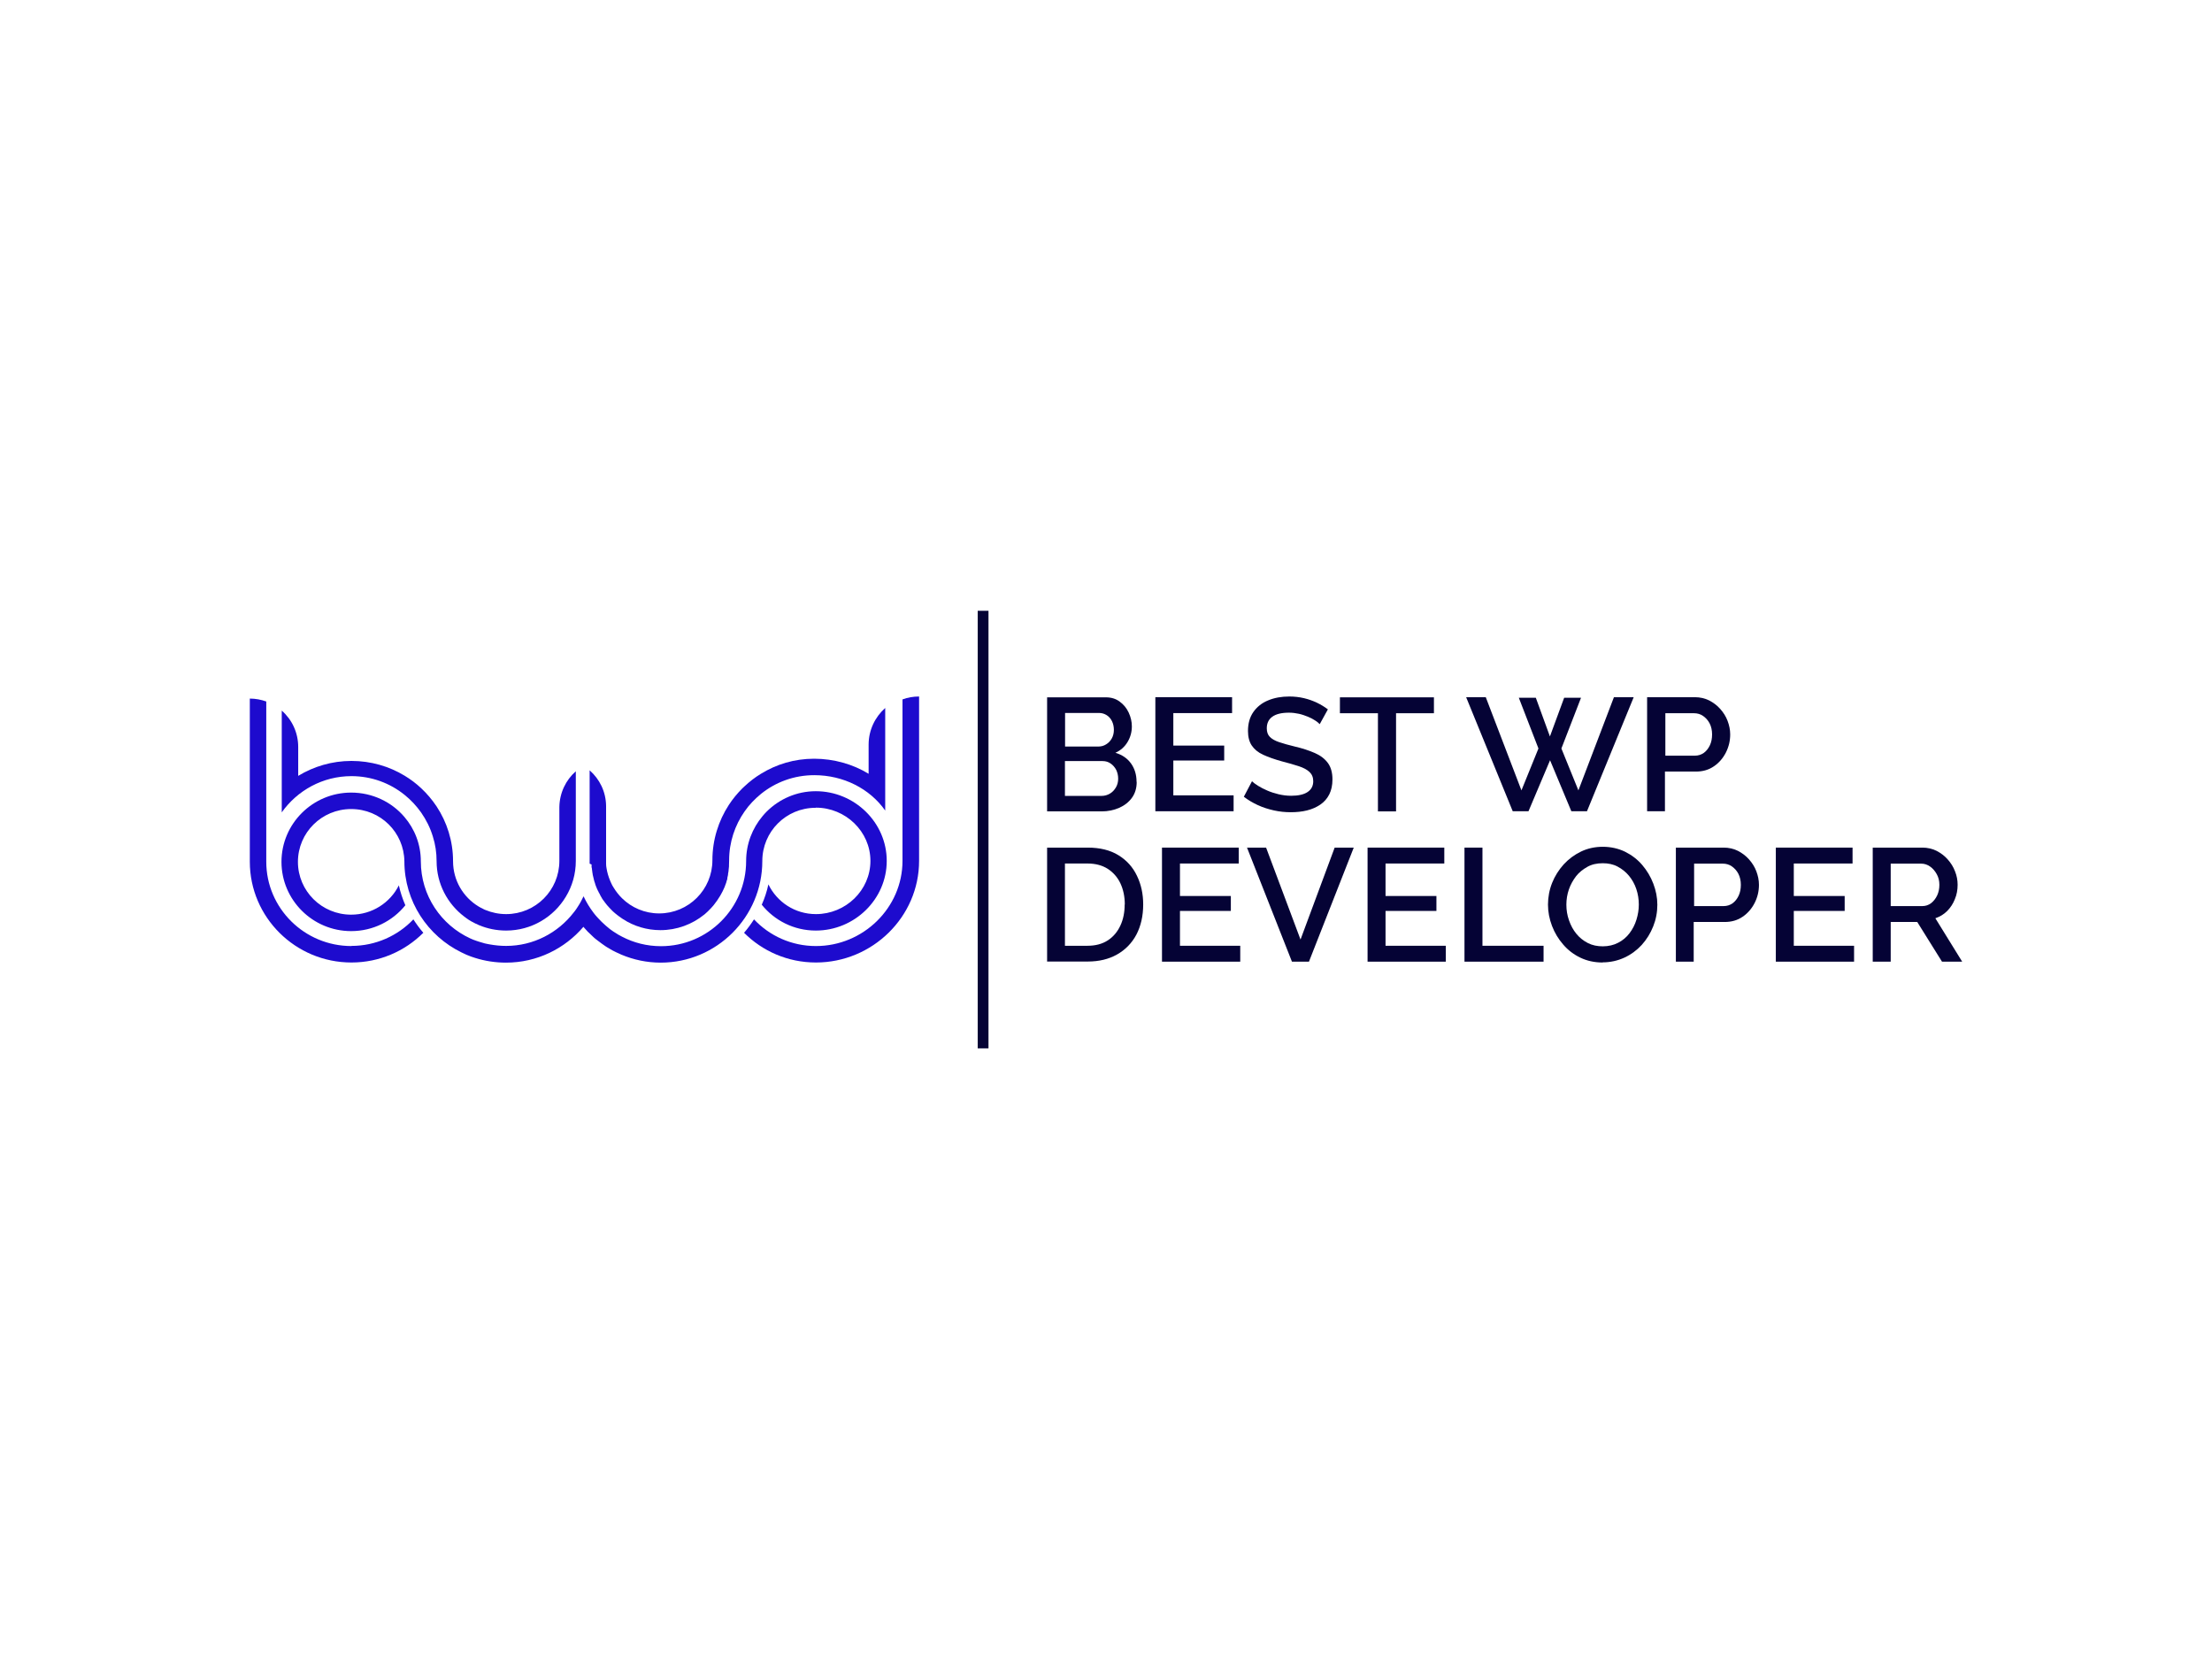<svg xmlns="http://www.w3.org/2000/svg" id="Layer_1" data-name="Layer 1" viewBox="0 0 160 120"><defs><style>      .cls-1 {        fill: #050335;      }      .cls-2 {        fill: #1d0bce;      }    </style></defs><g><g><path class="cls-1" d="M75.74,69.56v-8.25h2.93c.89,0,1.63,.18,2.23,.55s1.04,.86,1.34,1.49c.3,.62,.45,1.31,.45,2.07,0,.84-.17,1.56-.49,2.18-.33,.62-.8,1.1-1.4,1.44-.6,.34-1.31,.51-2.12,.51h-2.93Zm5.62-4.13c0-.58-.11-1.09-.32-1.54-.21-.44-.52-.79-.92-1.05-.4-.25-.88-.38-1.46-.38h-1.63v5.95h1.63c.58,0,1.07-.13,1.47-.39,.4-.26,.7-.62,.91-1.07,.21-.45,.31-.96,.31-1.52Z"></path><path class="cls-1" d="M89.71,68.41v1.15h-5.66v-8.25h5.55v1.15h-4.25v2.35h3.68v1.08h-3.68v2.52h4.35Z"></path><path class="cls-1" d="M91.58,61.31l2.49,6.65,2.47-6.65h1.38l-3.24,8.25h-1.23l-3.25-8.25h1.38Z"></path><path class="cls-1" d="M104.58,68.41v1.15h-5.66v-8.25h5.55v1.15h-4.25v2.35h3.68v1.08h-3.68v2.52h4.35Z"></path><path class="cls-1" d="M105.93,69.56v-8.25h1.3v7.1h4.42v1.15h-5.72Z"></path><path class="cls-1" d="M115.92,69.62c-.6,0-1.13-.12-1.61-.35s-.9-.55-1.24-.95c-.35-.4-.62-.85-.81-1.35-.19-.5-.29-1.01-.29-1.54s.1-1.07,.3-1.57,.48-.94,.84-1.34c.36-.39,.78-.7,1.26-.93s1.01-.34,1.57-.34,1.12,.12,1.61,.36c.48,.24,.9,.56,1.24,.96,.34,.4,.61,.85,.8,1.35,.19,.5,.29,1,.29,1.52,0,.55-.1,1.07-.3,1.57s-.47,.94-.83,1.34c-.36,.39-.78,.7-1.26,.92-.48,.22-1.01,.34-1.57,.34Zm-2.62-4.18c0,.39,.06,.76,.19,1.13s.3,.69,.53,.97c.23,.28,.5,.5,.83,.67s.69,.24,1.09,.24,.79-.09,1.11-.26c.33-.17,.6-.4,.82-.69s.39-.62,.5-.98,.17-.72,.17-1.09c0-.39-.06-.76-.18-1.12s-.3-.68-.53-.96c-.23-.28-.51-.5-.83-.67s-.68-.24-1.07-.24c-.42,0-.79,.08-1.11,.26s-.6,.4-.82,.68c-.22,.29-.4,.61-.52,.96s-.18,.72-.18,1.09Z"></path><path class="cls-1" d="M121.22,69.56v-8.25h3.46c.37,0,.71,.08,1.02,.23,.31,.16,.58,.36,.81,.62,.23,.26,.41,.54,.53,.86,.12,.32,.19,.64,.19,.98,0,.46-.1,.89-.31,1.31-.21,.41-.5,.75-.87,1-.38,.26-.81,.38-1.31,.38h-2.23v2.87h-1.3Zm1.3-4.02h2.15c.25,0,.46-.07,.65-.2,.19-.14,.33-.32,.44-.55s.16-.5,.16-.79-.06-.57-.18-.8c-.12-.23-.29-.41-.48-.54s-.41-.19-.64-.19h-2.08v3.08Z"></path><path class="cls-1" d="M134.11,68.41v1.15h-5.66v-8.25h5.55v1.15h-4.25v2.35h3.68v1.08h-3.68v2.52h4.35Z"></path><path class="cls-1" d="M135.46,69.56v-8.25h3.59c.37,0,.71,.08,1.02,.23,.31,.16,.58,.36,.81,.62,.23,.26,.41,.54,.53,.86,.13,.32,.19,.64,.19,.98,0,.36-.06,.71-.2,1.04-.13,.33-.32,.62-.56,.86s-.53,.41-.85,.52l1.94,3.14h-1.46l-1.79-2.87h-1.92v2.87h-1.3Zm1.3-4.02h2.28c.24,0,.45-.07,.64-.21,.18-.14,.33-.33,.44-.56,.11-.24,.16-.49,.16-.77s-.06-.54-.19-.77-.28-.41-.48-.55c-.2-.14-.41-.21-.64-.21h-2.21v3.08Z"></path></g><g><path class="cls-1" d="M82.22,56.56c0,.44-.11,.82-.34,1.14-.23,.32-.54,.56-.92,.73-.39,.17-.81,.26-1.28,.26h-3.94v-8.25h4.25c.39,0,.72,.1,1,.31,.28,.2,.5,.47,.65,.79,.15,.32,.23,.66,.23,1,0,.4-.1,.78-.31,1.13s-.5,.61-.88,.78c.47,.14,.85,.39,1.12,.76s.41,.82,.41,1.34Zm-5.18-4.99v2.43h2.39c.22,0,.41-.05,.58-.16,.17-.1,.31-.25,.41-.43,.1-.18,.15-.39,.15-.62s-.05-.45-.14-.63c-.09-.18-.22-.33-.38-.43-.16-.1-.34-.16-.55-.16h-2.46Zm3.84,4.75c0-.23-.05-.44-.14-.63-.1-.19-.23-.34-.4-.46-.17-.12-.36-.18-.59-.18h-2.72v2.52h2.64c.23,0,.44-.06,.62-.17,.18-.11,.32-.26,.43-.45s.16-.4,.16-.62Z"></path><path class="cls-1" d="M89.23,57.53v1.15h-5.66v-8.25h5.55v1.15h-4.25v2.35h3.68v1.08h-3.68v2.52h4.35Z"></path><path class="cls-1" d="M95.46,52.38c-.08-.08-.19-.18-.34-.27-.15-.1-.32-.19-.52-.27s-.42-.16-.65-.21c-.23-.05-.47-.08-.72-.08-.54,0-.94,.1-1.21,.3s-.39,.48-.39,.83c0,.26,.07,.47,.22,.62,.15,.15,.37,.28,.67,.38,.3,.1,.68,.21,1.14,.32,.56,.13,1.04,.29,1.45,.47,.41,.18,.72,.42,.94,.72,.22,.3,.33,.7,.33,1.19,0,.42-.08,.78-.23,1.08-.15,.3-.37,.55-.65,.74s-.6,.33-.96,.42c-.36,.09-.76,.13-1.17,.13s-.82-.04-1.22-.13-.79-.21-1.16-.38c-.37-.17-.71-.37-1.02-.61l.59-1.12c.1,.1,.25,.21,.44,.33,.19,.12,.41,.23,.66,.34,.25,.11,.53,.2,.82,.27,.3,.07,.6,.11,.91,.11,.52,0,.92-.09,1.19-.27,.27-.18,.41-.44,.41-.78,0-.28-.09-.5-.27-.67s-.44-.31-.78-.42-.75-.23-1.22-.35c-.54-.15-.99-.31-1.36-.48s-.64-.4-.82-.67c-.18-.27-.27-.62-.27-1.05,0-.54,.13-1,.39-1.37s.62-.66,1.07-.84c.45-.19,.96-.28,1.53-.28,.37,0,.72,.04,1.06,.12s.64,.19,.94,.33c.29,.14,.55,.3,.79,.48l-.59,1.07Z"></path><path class="cls-1" d="M103.72,51.59h-2.74v7.1h-1.31v-7.1h-2.75v-1.15h6.8v1.15Z"></path><path class="cls-1" d="M109.87,50.47h1.22l1.02,2.8,1.03-2.8h1.22l-1.42,3.67,1.23,3.03,2.57-6.74h1.43l-3.38,8.25h-1.13l-1.54-3.69-1.56,3.69h-1.14l-3.37-8.25h1.42l2.58,6.74,1.23-3.03-1.42-3.67Z"></path><path class="cls-1" d="M119.14,58.68v-8.25h3.46c.37,0,.71,.08,1.02,.23,.31,.16,.58,.36,.81,.62,.23,.26,.41,.54,.53,.86,.12,.32,.19,.64,.19,.98,0,.46-.1,.89-.31,1.31-.21,.41-.5,.75-.87,1-.38,.26-.81,.38-1.31,.38h-2.23v2.87h-1.3Zm1.3-4.02h2.15c.25,0,.46-.07,.65-.2,.19-.14,.33-.32,.44-.55s.16-.5,.16-.79-.06-.57-.18-.8c-.12-.23-.29-.41-.48-.54s-.41-.19-.64-.19h-2.08v3.08Z"></path></g></g><g><path class="cls-2" d="M25.42,56.14c1.46,0,2.8,.51,3.85,1.36,.45,.36,.85,.79,1.19,1.27,.37,.53,.66,1.11,.85,1.74,.18,.56,.27,1.17,.27,1.78h0s0,0,0,0h0s0,0,0,0h0c0,1.64,.79,3.09,2,4.01,.04,.03,.08,.06,.12,.09,.07,.05,.13,.09,.2,.14,.03,.02,.07,.04,.1,.06,.03,.02,.07,.04,.1,.06,.18,.1,.36,.19,.55,.27,.6,.25,1.26,.39,1.96,.39,1.83,0,3.44-.98,4.32-2.45,.46-.76,.72-1.64,.72-2.59v-6.48c-.72,.63-1.17,1.55-1.19,2.58,0,.02,0,.03,0,.05v3.85c0,2.13-1.72,3.85-3.85,3.85-.53,0-1.04-.11-1.5-.3-.06-.02-.12-.05-.17-.08-.06-.03-.11-.05-.16-.08h0c-.05-.03-.11-.06-.16-.09-1.11-.67-1.85-1.88-1.85-3.28,0-1.46-.44-2.82-1.19-3.96-.32-.48-.7-.93-1.12-1.32-.36-.34-.76-.64-1.19-.9-1.12-.68-2.44-1.07-3.85-1.07s-2.73,.4-3.85,1.08v-2.09c0-1.05-.46-1.99-1.19-2.63v7.36c1.12-1.58,2.96-2.62,5.04-2.62Z"></path><path class="cls-2" d="M25.42,68.43c-3.4,0-6.16-2.74-6.16-6.1v-11.59c-.37-.13-.77-.21-1.19-.21v11.8c0,4.02,3.3,7.29,7.35,7.29,2.03,0,3.87-.82,5.2-2.15-.26-.3-.5-.63-.72-.97-1.12,1.18-2.72,1.92-4.48,1.92Z"></path><path class="cls-2" d="M65.28,50.59v11.68c0,3.39-2.84,6.16-6.26,6.16-1.77,0-3.36-.74-4.48-1.93-.22,.34-.46,.67-.72,.97,1.33,1.33,3.16,2.15,5.2,2.15,4.08,0,7.46-3.3,7.46-7.35v-11.89c-.42,0-.82,.07-1.2,.21Z"></path><path class="cls-2" d="M59.02,58.42c2.14,0,3.94,1.72,3.94,3.85s-1.79,3.85-3.94,3.85c-1.53,0-2.82-.88-3.44-2.15-.11,.51-.27,1-.48,1.47,.92,1.14,2.32,1.87,3.91,1.87,2.8,0,5.13-2.26,5.13-5.04s-2.33-5.04-5.13-5.04c-1.39,0-2.65,.57-3.56,1.48-.1,.1-.2,.21-.29,.32-.74,.88-1.19,2.01-1.19,3.25,0,3.4-2.76,6.16-6.16,6.16-1.02,0-1.98-.25-2.82-.69-.09-.05-.17-.09-.26-.14-.13-.08-.26-.16-.38-.24-.07-.05-.14-.1-.21-.15-.03-.03-.07-.05-.1-.08-.06-.05-.12-.1-.18-.15-.03-.02-.06-.05-.08-.07-.09-.08-.18-.16-.27-.25-.08-.08-.16-.16-.24-.25-.08-.08-.15-.17-.23-.26-.04-.05-.07-.09-.11-.14-.28-.37-.52-.76-.72-1.19-.12,.26-.26,.52-.42,.76-.07,.11-.14,.22-.22,.32h0s-.05,.07-.08,.1c-1.13,1.46-2.9,2.41-4.88,2.41-.41,0-.8-.04-1.19-.11-.05-.01-.11-.02-.16-.03-.06-.01-.12-.03-.19-.04t0,0c-.15-.04-.29-.08-.44-.13-.06-.02-.12-.04-.18-.06-.04-.01-.07-.03-.11-.04-.04-.01-.07-.03-.11-.04-.07-.03-.14-.06-.21-.09-2.11-.97-3.58-3.1-3.58-5.58,0-1.23-.45-2.35-1.19-3.21-.92-1.08-2.31-1.76-3.85-1.76-2.78,0-5.04,2.25-5.04,5.01s2.26,5.01,5.04,5.01c1.58,0,3-.73,3.92-1.87-.2-.46-.36-.94-.47-1.44-.63,1.26-1.94,2.12-3.45,2.12-2.13,0-3.85-1.71-3.85-3.82s1.72-3.82,3.85-3.82,3.82,1.69,3.85,3.78h0c0,2.9,1.69,5.4,4.13,6.59,.12,.06,.24,.11,.36,.17,.11,.05,.22,.09,.33,.13,.05,.02,.1,.04,.15,.05,.05,.02,.1,.03,.15,.05,.7,.22,1.45,.34,2.23,.34,2.24,0,4.25-1.01,5.6-2.59,.02,.02,.04,.04,.06,.07,.03,.03,.06,.07,.09,.1,.04,.04,.07,.08,.11,.12,.04,.05,.09,.1,.14,.14,.09,.09,.19,.18,.28,.27,0,0,0,0,0,0,.05,.04,.1,.09,.14,.13,0,0,.02,.02,.03,.02,.05,.04,.09,.08,.14,.11,0,0,0,0,0,0,.04,.03,.08,.07,.13,.1,.07,.05,.13,.1,.2,.15,.09,.06,.18,.13,.27,.19,.08,.05,.15,.1,.23,.14,.05,.03,.1,.06,.15,.09,.05,.03,.09,.05,.14,.08,.06,.03,.12,.06,.18,.09,.03,.02,.07,.03,.1,.05,.06,.03,.12,.06,.18,.08,.06,.03,.12,.05,.17,.08,.88,.37,1.84,.58,2.85,.58,4.05,0,7.35-3.3,7.35-7.35,0-2.13,1.72-3.85,3.85-3.85Z"></path><path class="cls-2" d="M42.79,62.53v.19c.02,.05,.02,.1,.03,.15,0,.03,0,.06,.01,.09,0,.05,.01,.1,.02,.16l.02,.11s0,.05,.01,.07l.08,.33s0,0,0,.01c.01,.05,.03,.09,.04,.14,0,.02,.01,.03,.02,.05,.01,.03,.02,.07,.03,.1,0,.01,0,.03,.01,.04,.02,.05,.04,.1,.05,.14,.02,.04,.03,.08,.05,.12,0,.02,.02,.05,.03,.07,.02,.04,.03,.07,.05,.11,0,0,0,0,0,0,.02,.04,.04,.08,.06,.11,0,0,0,.02,.01,.03,0,.02,.02,.04,.03,.05,.02,.03,.03,.06,.05,.09,0,0,0,.02,.01,.03,.02,.04,.04,.07,.06,.11,0,0,0,.02,.01,.02,.03,.05,.06,.09,.08,.14,.03,.04,.05,.08,.08,.12,0,0,.01,.02,.02,.02,.02,.03,.04,.06,.06,.08,.01,.02,.03,.04,.04,.06,.05,.06,.1,.13,.15,.19,.02,.03,.04,.05,.07,.08,0,.01,.02,.02,.03,.03,.02,.02,.04,.05,.06,.07,.08,.09,.17,.18,.25,.26,.03,.03,.06,.06,.09,.08,.03,.02,.05,.05,.08,.07,.02,.02,.04,.03,.06,.05,.01,.01,.03,.02,.04,.03,0,0,0,0,0,0,.02,.02,.04,.03,.06,.05,.03,.02,.05,.04,.08,.06,0,0,0,0,0,0,.03,.02,.05,.04,.08,.06,.06,.04,.12,.08,.17,.12,.03,.02,.06,.04,.09,.06,.78,.51,1.72,.8,2.71,.8,1.19,0,2.29-.42,3.15-1.11,.01-.01,.03-.02,.04-.03,.03-.02,.06-.05,.09-.08,.04-.03,.07-.06,.11-.1,0,0,.02-.01,.02-.02,0,0,0,0,0,0,.04-.04,.08-.07,.11-.11,.04-.04,.08-.08,.11-.11,0,0,0,0,.01-.01,.06-.07,.12-.13,.18-.2,.01-.02,.03-.03,.04-.05,.16-.2,.31-.41,.44-.63,.02-.04,.05-.08,.07-.12,.09-.16,.18-.33,.25-.5,.02-.04,.03-.08,.05-.12,0,0,0,0,0-.01,.02-.04,.03-.08,.05-.13,.01-.03,.02-.07,.04-.11,0-.02,.02-.05,.02-.08,0-.03,.02-.06,.03-.09,.01-.03,.02-.07,.03-.1,0,0,0-.02,0-.03,0,0,0,0,0-.01,0,0,0-.02,0-.03,.02-.07,.04-.15,.05-.22,0-.01,0-.03,0-.04,0-.04,.01-.08,.02-.12,0-.04,.01-.08,.02-.12,0-.01,0-.03,0-.05,.01-.09,.02-.18,.03-.28,0-.03,0-.06,0-.09,0-.12,.01-.23,.01-.35,0-1.32,.42-2.54,1.12-3.54,.33-.48,.74-.9,1.19-1.27,1.06-.85,2.39-1.35,3.85-1.35,2.1,0,4.01,.97,5.13,2.56v-7.42c-.73,.65-1.2,1.59-1.2,2.65v2.11c-1.13-.69-2.51-1.09-3.94-1.09s-2.73,.4-3.85,1.09c-.43,.26-.83,.57-1.19,.91-.05,.05-.1,.1-.16,.15-.36,.36-.69,.76-.97,1.19-.75,1.15-1.19,2.53-1.19,4,0,2.13-1.72,3.85-3.85,3.85-1.05,0-2-.42-2.69-1.1-.23-.23-.43-.48-.6-.76-.02-.03-.03-.05-.05-.08-.05-.08-.09-.16-.13-.25-.01-.03-.03-.06-.04-.09-.01-.03-.03-.06-.04-.09-.12-.29-.21-.59-.26-.91-.02-.1-.03-.2-.03-.31,0-.05,0-.09,0-.14,0-.02,0-.05,0-.07,0-.02,0-.04,0-.07v-3.85s0-.03,0-.05c-.01-1.03-.47-1.95-1.19-2.58v6.48c0,.06,0,.12,0,.18,0,.03,0,.06,0,.09Z"></path></g><rect class="cls-1" x="70.72" y="44.18" width=".78" height="31.65"></rect></svg>